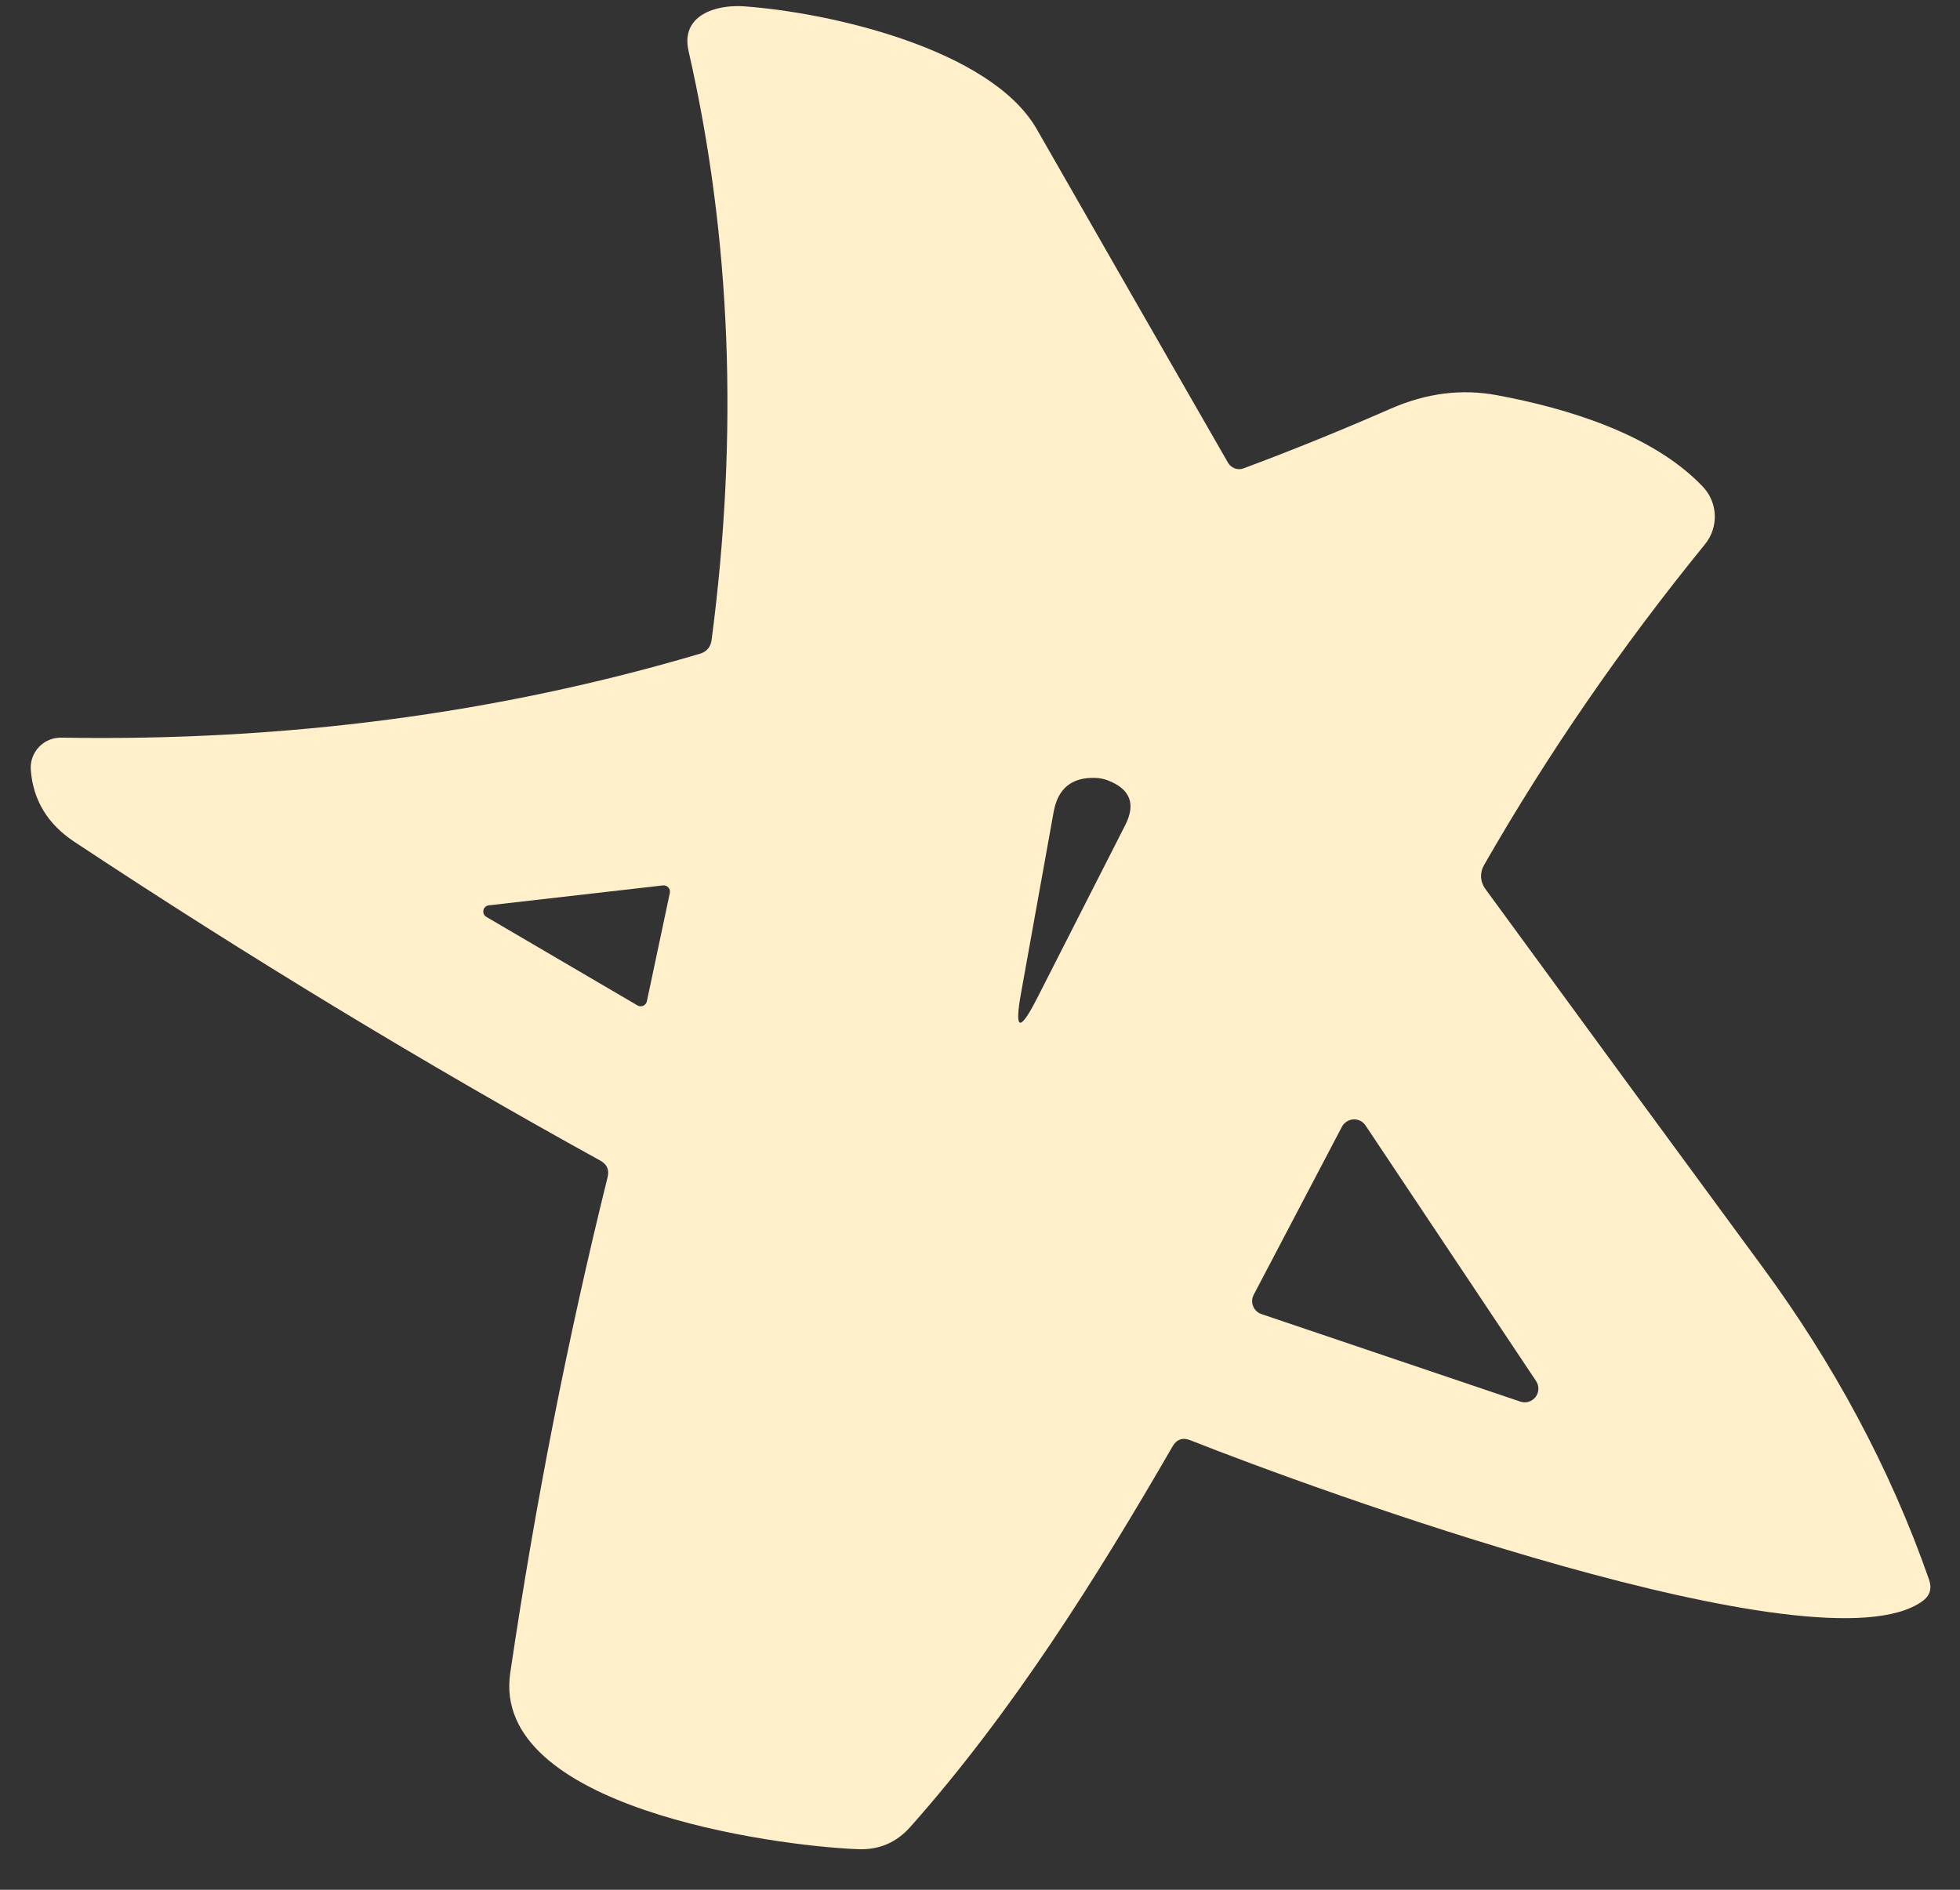 <?xml version="1.0" encoding="UTF-8"?> <svg xmlns="http://www.w3.org/2000/svg" width="28" height="27" viewBox="0 0 28 27" fill="none"><rect x="0" y="0" width="28" height="27" fill="#333333" stroke="none"/><path d="M10.166 9.141C10.553 6.191 10.443 3.387 9.837 0.731C9.717 0.212 10.236 0.064 10.622 0.09C11.84 0.175 14.157 0.696 14.813 1.849C15.726 3.445 16.636 5.033 17.544 6.613C17.566 6.65 17.601 6.678 17.642 6.693C17.682 6.707 17.727 6.707 17.767 6.691C18.452 6.436 19.154 6.151 19.872 5.837C20.378 5.616 20.883 5.552 21.388 5.647C22.38 5.831 23.61 6.201 24.323 6.95C24.429 7.06 24.491 7.205 24.497 7.357C24.503 7.509 24.453 7.658 24.357 7.776C23.161 9.245 22.108 10.775 21.197 12.366C21.168 12.417 21.155 12.476 21.158 12.535C21.162 12.594 21.183 12.651 21.218 12.699C22.509 14.467 23.834 16.274 25.193 18.122C26.173 19.456 26.995 20.954 27.558 22.569C27.602 22.698 27.57 22.801 27.461 22.878C26.002 23.93 18.687 21.245 17.004 20.577C16.894 20.534 16.809 20.564 16.75 20.667C15.654 22.563 14.462 24.459 13.008 26.098C12.808 26.325 12.558 26.433 12.256 26.42C11.027 26.372 7.01 25.813 7.289 23.903C7.646 21.487 8.109 19.125 8.68 16.819C8.706 16.714 8.672 16.636 8.579 16.584C6.055 15.191 3.549 13.672 1.062 12.027C0.68 11.774 0.472 11.431 0.44 11C0.435 10.941 0.443 10.881 0.463 10.825C0.483 10.768 0.515 10.716 0.556 10.673C0.597 10.63 0.647 10.595 0.702 10.572C0.758 10.549 0.817 10.538 0.877 10.539C4.071 10.594 7.11 10.195 9.993 9.342C10.096 9.313 10.153 9.245 10.166 9.141ZM14.588 14.179C14.488 14.73 14.565 14.755 14.819 14.256L16.075 11.788C16.228 11.487 16.147 11.275 15.832 11.152C15.774 11.129 15.713 11.116 15.648 11.114C15.312 11.103 15.114 11.264 15.053 11.595L14.588 14.179ZM9.107 14.365C9.119 14.372 9.133 14.377 9.147 14.377C9.162 14.378 9.176 14.376 9.189 14.37C9.202 14.364 9.214 14.355 9.223 14.344C9.232 14.333 9.238 14.32 9.241 14.306L9.569 12.758C9.572 12.744 9.571 12.73 9.568 12.716C9.564 12.703 9.557 12.69 9.548 12.68C9.539 12.669 9.527 12.661 9.514 12.656C9.501 12.651 9.487 12.649 9.473 12.65L6.983 12.935C6.964 12.937 6.947 12.945 6.933 12.957C6.919 12.97 6.909 12.987 6.906 13.005C6.902 13.023 6.904 13.043 6.911 13.06C6.919 13.077 6.932 13.091 6.948 13.1L9.107 14.365ZM19.507 16.079C19.488 16.051 19.462 16.028 19.432 16.013C19.402 15.998 19.368 15.991 19.334 15.993C19.3 15.995 19.268 16.006 19.239 16.024C19.211 16.042 19.187 16.067 19.171 16.097L17.91 18.499C17.897 18.524 17.889 18.551 17.888 18.579C17.886 18.608 17.891 18.636 17.902 18.662C17.912 18.689 17.928 18.712 17.949 18.732C17.969 18.751 17.994 18.766 18.021 18.775L21.715 20.024C21.754 20.038 21.796 20.04 21.836 20.028C21.876 20.016 21.911 19.992 21.936 19.96C21.962 19.927 21.976 19.887 21.977 19.846C21.978 19.804 21.966 19.764 21.943 19.73L19.507 16.079Z" fill="#FFF0CB"></path></svg> 
